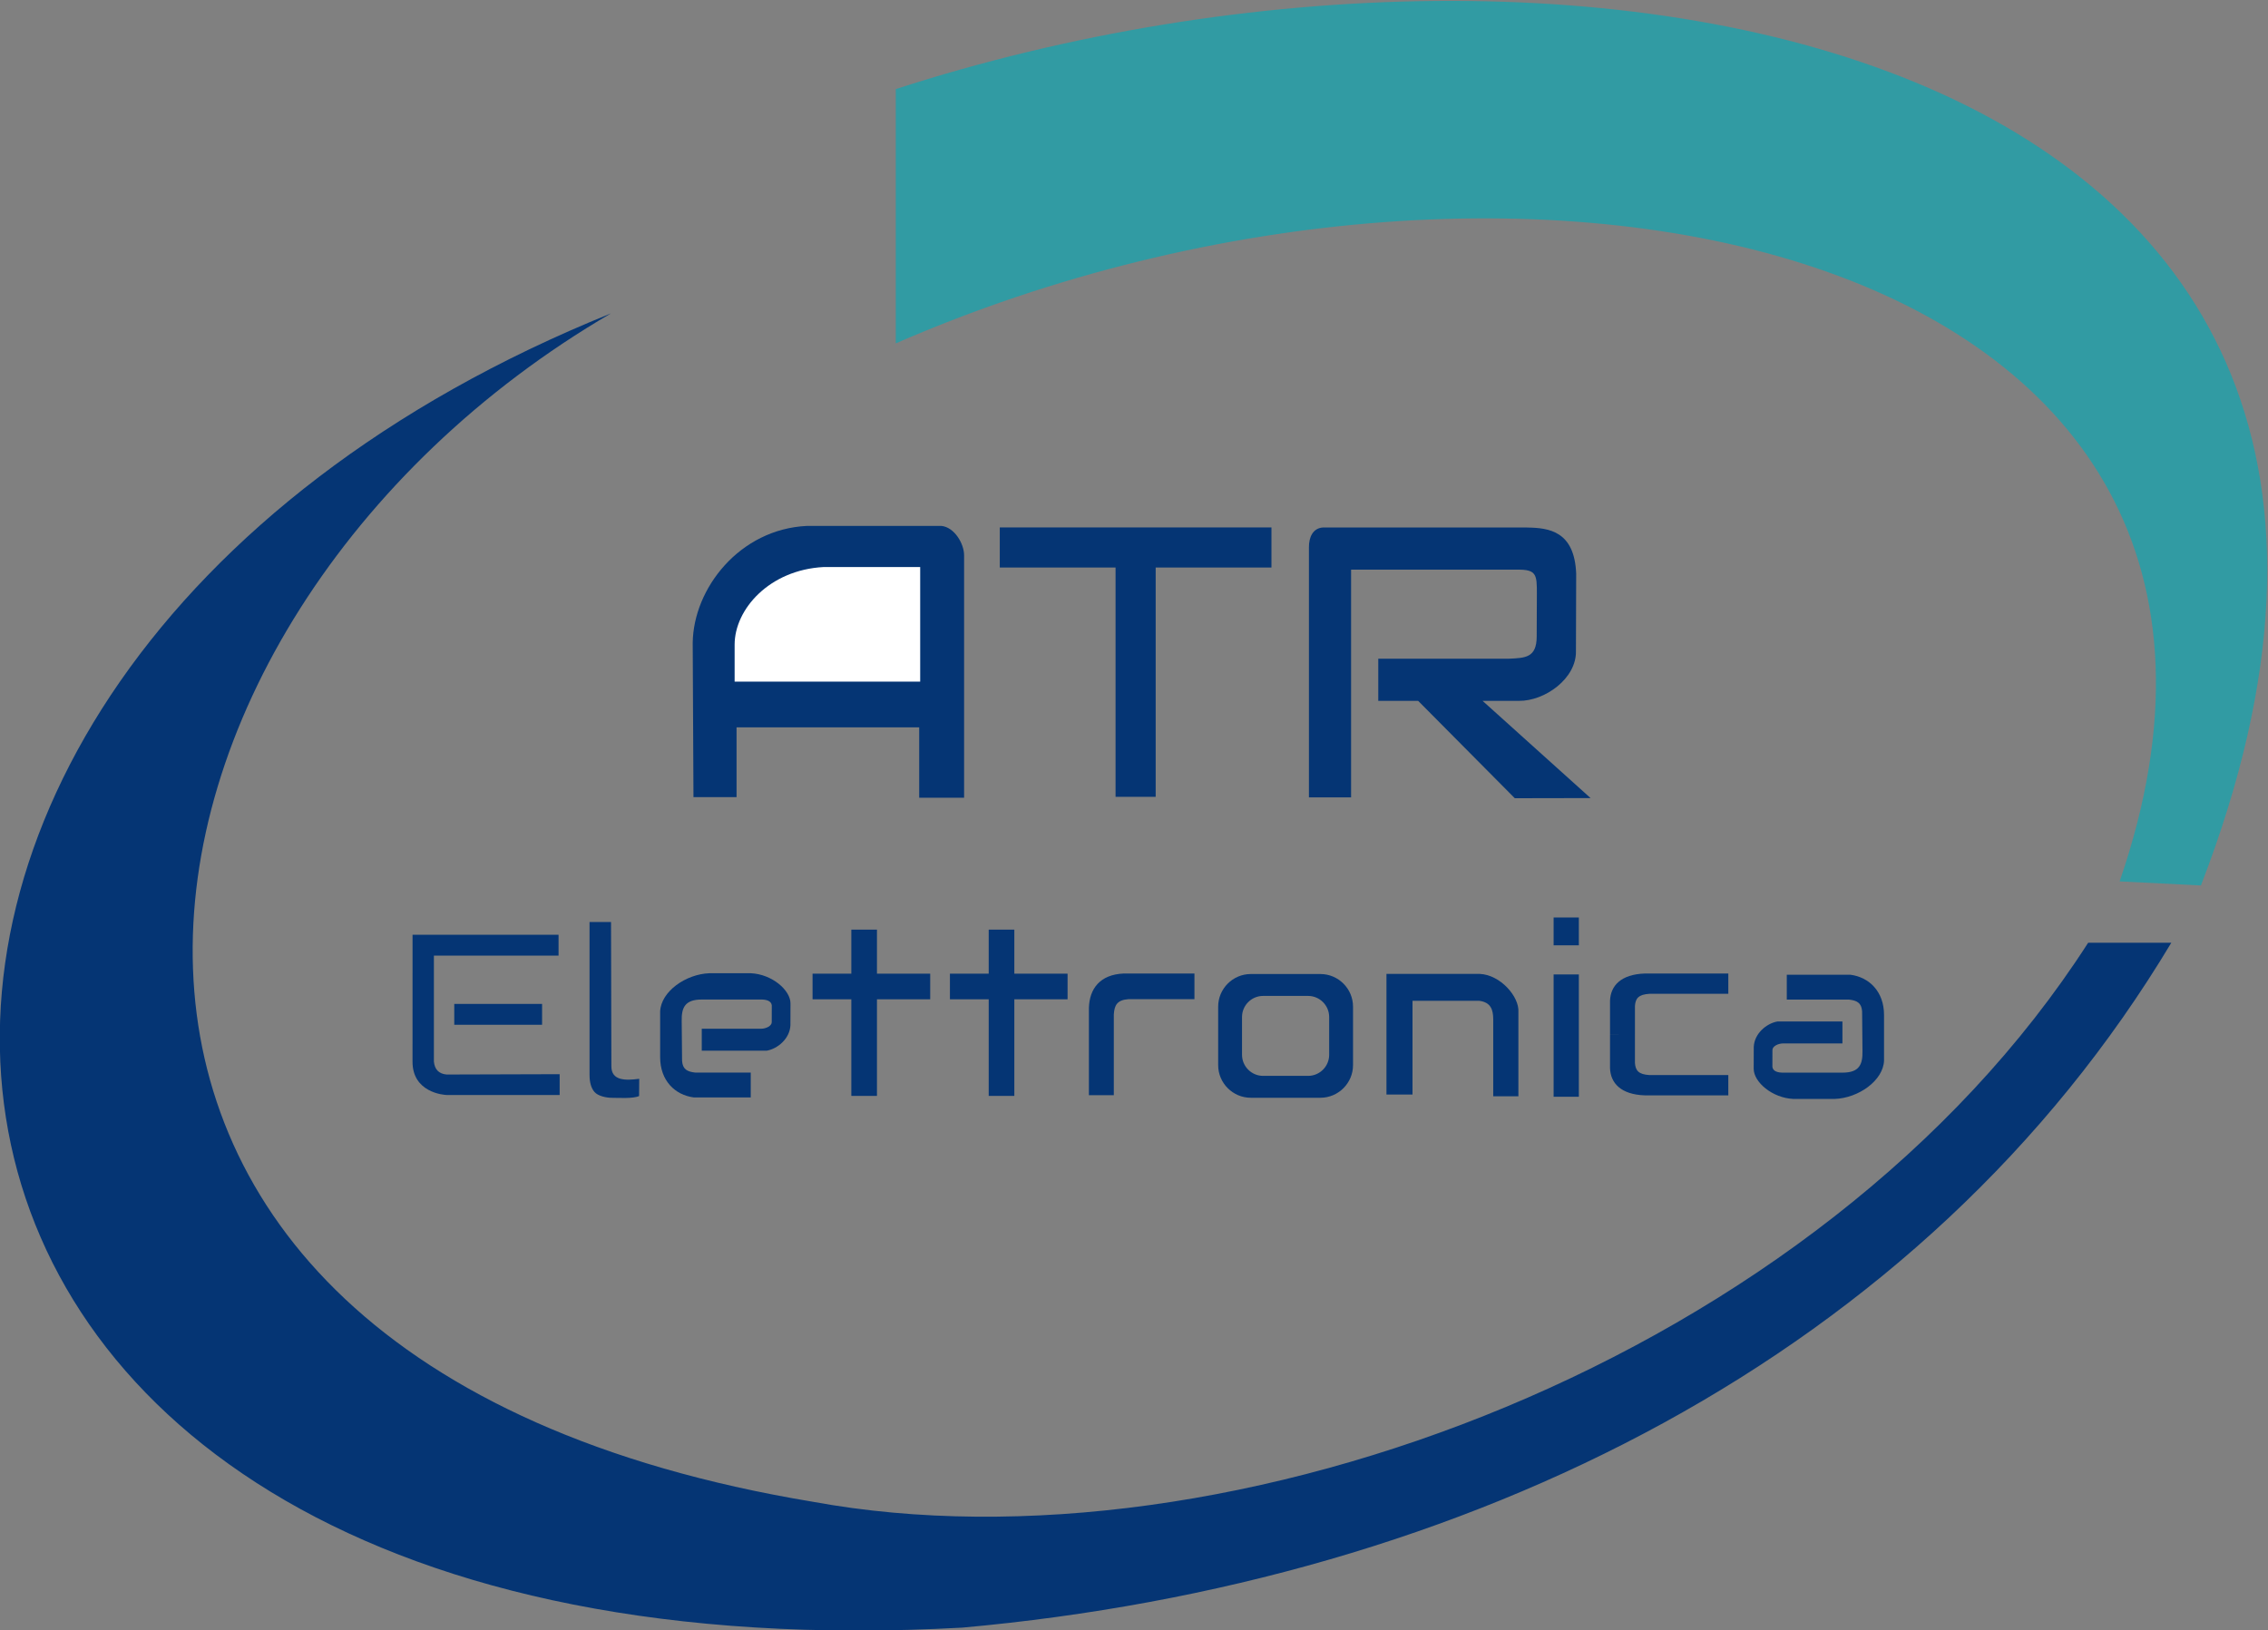 <?xml version="1.0" encoding="UTF-8" standalone="no"?>
<svg
   xmlns:dc="http://purl.org/dc/elements/1.1/"
   xmlns:cc="http://creativecommons.org/ns#"
   xmlns:rdf="http://www.w3.org/1999/02/22-rdf-syntax-ns#"
   xmlns:svg="http://www.w3.org/2000/svg"
   xmlns="http://www.w3.org/2000/svg"
   xmlns:sodipodi="http://sodipodi.sourceforge.net/DTD/sodipodi-0.dtd"
   xmlns:inkscape="http://www.inkscape.org/namespaces/inkscape"
   version="1.1"
   id="svg10"
   xml:space="preserve"
   width="458.628"
   height="329.676"
   viewBox="0 0 458.628 329.676"
   sodipodi:docname="logo.svg"
   inkscape:version="1.0.1 (3bc2e813f5, 2020-09-07)"><rect x="0" y="0" width="458.628" height="329.676" fill="#808080" stroke="none"/><defs
     id="defs14" /><sodipodi:namedview
     pagecolor="#ffffff"
     bordercolor="#666666"
     borderopacity="1"
     objecttolerance="10"
     gridtolerance="10"
     guidetolerance="10"
     inkscape:pageopacity="0"
     inkscape:pageshadow="2"
     inkscape:window-width="1366"
     inkscape:window-height="715"
     id="namedview12"
     showgrid="false"
     fit-margin-top="0"
     fit-margin-left="0"
     fit-margin-right="0"
     fit-margin-bottom="0"
     inkscape:zoom="0.48818744"
     inkscape:cx="229.0144"
     inkscape:cy="164.83786"
     inkscape:window-x="-8"
     inkscape:window-y="-8"
     inkscape:window-maximized="1"
     inkscape:current-layer="g18" /><g
     id="g18"
     inkscape:groupmode="layer"
     inkscape:label="logo ATR ELETTRONICA vettoriale"
     transform="matrix(1.333,0,0,-1.333,-167.836,726.098)"><g
       id="g20"
       transform="translate(0.225)"><path
         d="M 248.999,316.856 C 118.691,338.469 138.755,450.685 218.357,497.156 81.474,441.937 93.675,288.003 271.648,297.76 c 76.636,6.898 145.853,41.239 183.427,103.918 H 442.462 C 401.844,338.473 311.98,305.314 248.999,316.856"
         style="fill:#053574;fill-opacity:1;fill-rule:evenodd;stroke:none"
         id="path22" /><path
         d="m 447.232,410.981 c 33.081,95.998 -89.682,123.476 -185.657,81.632 v 38.58 c 104.496,33.898 247.339,6.816 197.99,-120.829 z"
         style="fill:#319ba3;fill-opacity:1;fill-rule:evenodd;stroke:none"
         id="path24" /><path
         d="m 237.42,423.77 h -6.536 l -0.116,23.385 c 0.097,8.293 7.124,17.275 17.324,17.761 h 20.405 c 1.974,-0.195 3.452,-2.707 3.442,-4.473 v -36.765 h -6.812 v 10.678 H 237.42 Z"
         style="fill:#053574;fill-opacity:1;fill-rule:evenodd;stroke:none"
         id="path26" /><path
         d="m 277.35,464.685 h 41.215 v -6.085 H 301 v -34.786 h -6.085 v 34.786 H 277.35 Z"
         style="fill:#053574;fill-opacity:1;fill-rule:evenodd;stroke:none"
         id="path28" /><path
         d="m 250.585,458.675 h 14.692 v -17.383 h -28.15 v 5.607 c 0,5.383 5.272,11.328 13.459,11.776"
         style="fill:#ffffff;fill-opacity:1;fill-rule:evenodd;stroke:none"
         id="path30" /><path
         d="m 334.769,438.376 v 6.394 h 8.552 11.25 c 2.516,0.109 4.219,0.143 4.231,3.373 l 0.025,6.464 c 0.012,2.889 -0.051,3.704 -2.931,3.674 h -25.252 v -34.549 h -6.394 v 37.958 c -0.009,1.466 0.569,2.873 2.102,2.986 h 31.003 v -0.006 c 3.319,-0.04 7.18,-0.544 7.437,-6.998 l -0.037,-11.773 c 0.069,-4.127 -4.688,-7.569 -8.672,-7.526 l -5.494,0.004 16.385,-14.753 -11.495,-0.022 -14.663,14.776 h -6.047 z"
         style="fill:#053574;fill-opacity:1;fill-rule:evenodd;stroke:none"
         id="path32" /><path
         d="m 215.116,404.822 h 3.261 l 0.053,-21.901 c 0.006,-2.218 2.175,-2.158 4.225,-1.89 l -0.021,-2.616 c -0.921,-0.422 -3.104,-0.269 -4.131,-0.269 -0.907,0 -2.12,0.294 -2.628,0.877 -0.505,0.58 -0.758,1.451 -0.758,2.603 z"
         style="fill:#053574;fill-opacity:1;fill-rule:nonzero;stroke:none"
         id="path34" /><path
         d="m 194.595,392.392 h 13.323 v -3.164 h -13.323 z"
         style="fill:#053574;fill-opacity:1;fill-rule:evenodd;stroke:none"
         id="path36" /><path
         d="m 210.583,381.733 v -3.164 h -17.06 c -0.588,0.005 -5.285,0.41 -5.259,5.083 l 0.003,16.067 v 3.164 h 22.149 v -3.164 h -18.911 v -16.064 c 0.109,-1.193 0.746,-1.868 1.925,-1.974 l 17.153,0.051 z"
         style="fill:#053574;fill-opacity:1;fill-rule:evenodd;stroke:none"
         id="path38" /><path
         d="m 239.573,381.973 v -3.768 h -8.646 c -2.834,0.368 -5.099,2.531 -5.099,6.111 v 6.927 c 0.125,3.023 3.876,5.678 7.487,5.806 h 6.258 c 3.228,-0.142 6.026,-2.572 6.029,-4.572 l -0.011,-3.334 c -0.1,-2.024 -1.925,-3.546 -3.579,-3.844 h -9.872 v 3.325 h 8.986 c 0.801,0.01 1.629,0.444 1.631,0.994 l 0.007,2.565 c -0.079,0.683 -0.848,0.889 -1.673,0.875 h -8.96 c -2.596,9e-4 -3.068,-1.282 -3.033,-3.28 l 0.057,-6.032 c 0.095,-1.281 0.783,-1.634 1.996,-1.773 h 8.424 z"
         style="fill:#053574;fill-opacity:1;fill-rule:evenodd;stroke:none"
         id="path40" /><path
         d="m 254.831,403.663 h 3.888 v -6.681 h 8.077 v -3.888 h -8.077 v -14.657 h -3.888 v 14.657 h -5.883 v 3.888 h 5.883 z"
         style="fill:#053574;fill-opacity:1;fill-rule:evenodd;stroke:none"
         id="path42" /><path
         d="m 275.671,403.663 h 3.888 v -6.681 h 8.076 v -3.888 h -8.076 v -14.657 h -3.888 v 14.657 h -5.883 v 3.888 h 5.883 z"
         style="fill:#053574;fill-opacity:1;fill-rule:evenodd;stroke:none"
         id="path44" /><path
         d="m 290.87,378.548 3.78,-0.003 v 12.231 c 0.083,1.438 0.515,2.216 2.224,2.337 h 10.008 v 3.892 h -10.738 c -3.604,-0.155 -5.194,-2.322 -5.274,-5.226 v -13.229 z"
         style="fill:#053574;fill-opacity:1;fill-rule:evenodd;stroke:none"
         id="path46" /><path
         d="m 315.43,396.928 h 10.559 c 2.723,0 4.95,-2.227 4.95,-4.95 v -8.874 c 0,-2.723 -2.227,-4.95 -4.95,-4.95 h -10.559 c -2.723,0 -4.95,2.227 -4.95,4.95 v 8.874 c 0,2.723 2.227,4.95 4.95,4.95 z m 1.867,-3.321 h 6.824 c 1.759,0 3.198,-1.439 3.198,-3.198 v -5.735 c 0,-1.76 -1.439,-3.198 -3.198,-3.198 h -6.824 c -1.759,0 -3.198,1.439 -3.198,3.198 v 5.735 c 0,1.759 1.439,3.198 3.198,3.198"
         style="fill:#053574;fill-opacity:1;fill-rule:evenodd;stroke:none"
         id="path48" /><path
         d="m 339.961,378.643 h -3.95 v 18.303 h 14.145 c 3.125,-0.123 6.022,-3.447 5.87,-5.78 v -12.786 h -3.818 v 11.719 c -0.016,1.379 -0.337,2.529 -2.107,2.765 h -10.139 z"
         style="fill:#053574;fill-opacity:1;fill-rule:evenodd;stroke:none"
         id="path50" /><path
         d="m 361.367,396.865 h 3.83 v -18.557 h -3.83 z"
         style="fill:#053574;fill-opacity:1;fill-rule:evenodd;stroke:none"
         id="path52" /><path
         d="m 361.367,405.505 h 3.83 v -4.222 h -3.83 z"
         style="fill:#053574;fill-opacity:1;fill-rule:evenodd;stroke:none"
         id="path54" /><path
         d="m 369.923,387.764 3.781,-0.002 v -4.319 c 0.083,-1.136 0.515,-1.751 2.224,-1.847 h 11.942 v -3.077 h -12.672 c -3.604,0.123 -5.194,1.836 -5.274,4.132 v 5.108 l 3.781,0.003 v 4.318 c 0.083,1.136 0.515,1.751 2.224,1.847 h 11.942 v 3.077 h -12.672 c -3.604,-0.123 -5.194,-1.836 -5.274,-4.132 v -5.108 z"
         style="fill:#053574;fill-opacity:1;fill-rule:evenodd;stroke:none"
         id="path56" /><path
         d="m 396.741,393.051 v 3.768 h 9.653 c 2.833,-0.368 5.099,-2.531 5.099,-6.111 v -6.927 c -0.125,-3.023 -3.876,-5.678 -7.487,-5.806 h -6.258 c -3.228,0.143 -6.026,2.572 -6.029,4.573 l 0.011,3.334 c 0.1,2.024 1.925,3.546 3.579,3.844 h 9.872 v -3.325 h -8.986 c -0.801,-0.01 -1.629,-0.444 -1.631,-0.995 l -0.007,-2.565 c 0.079,-0.683 0.848,-0.889 1.673,-0.875 h 8.96 c 2.596,-0.001 3.068,1.282 3.033,3.279 l -0.057,6.032 c -0.095,1.281 -0.783,1.634 -1.996,1.774 h -9.431 z"
         style="fill:#053574;fill-opacity:1;fill-rule:evenodd;stroke:none"
         id="path58" /></g></g></svg>
